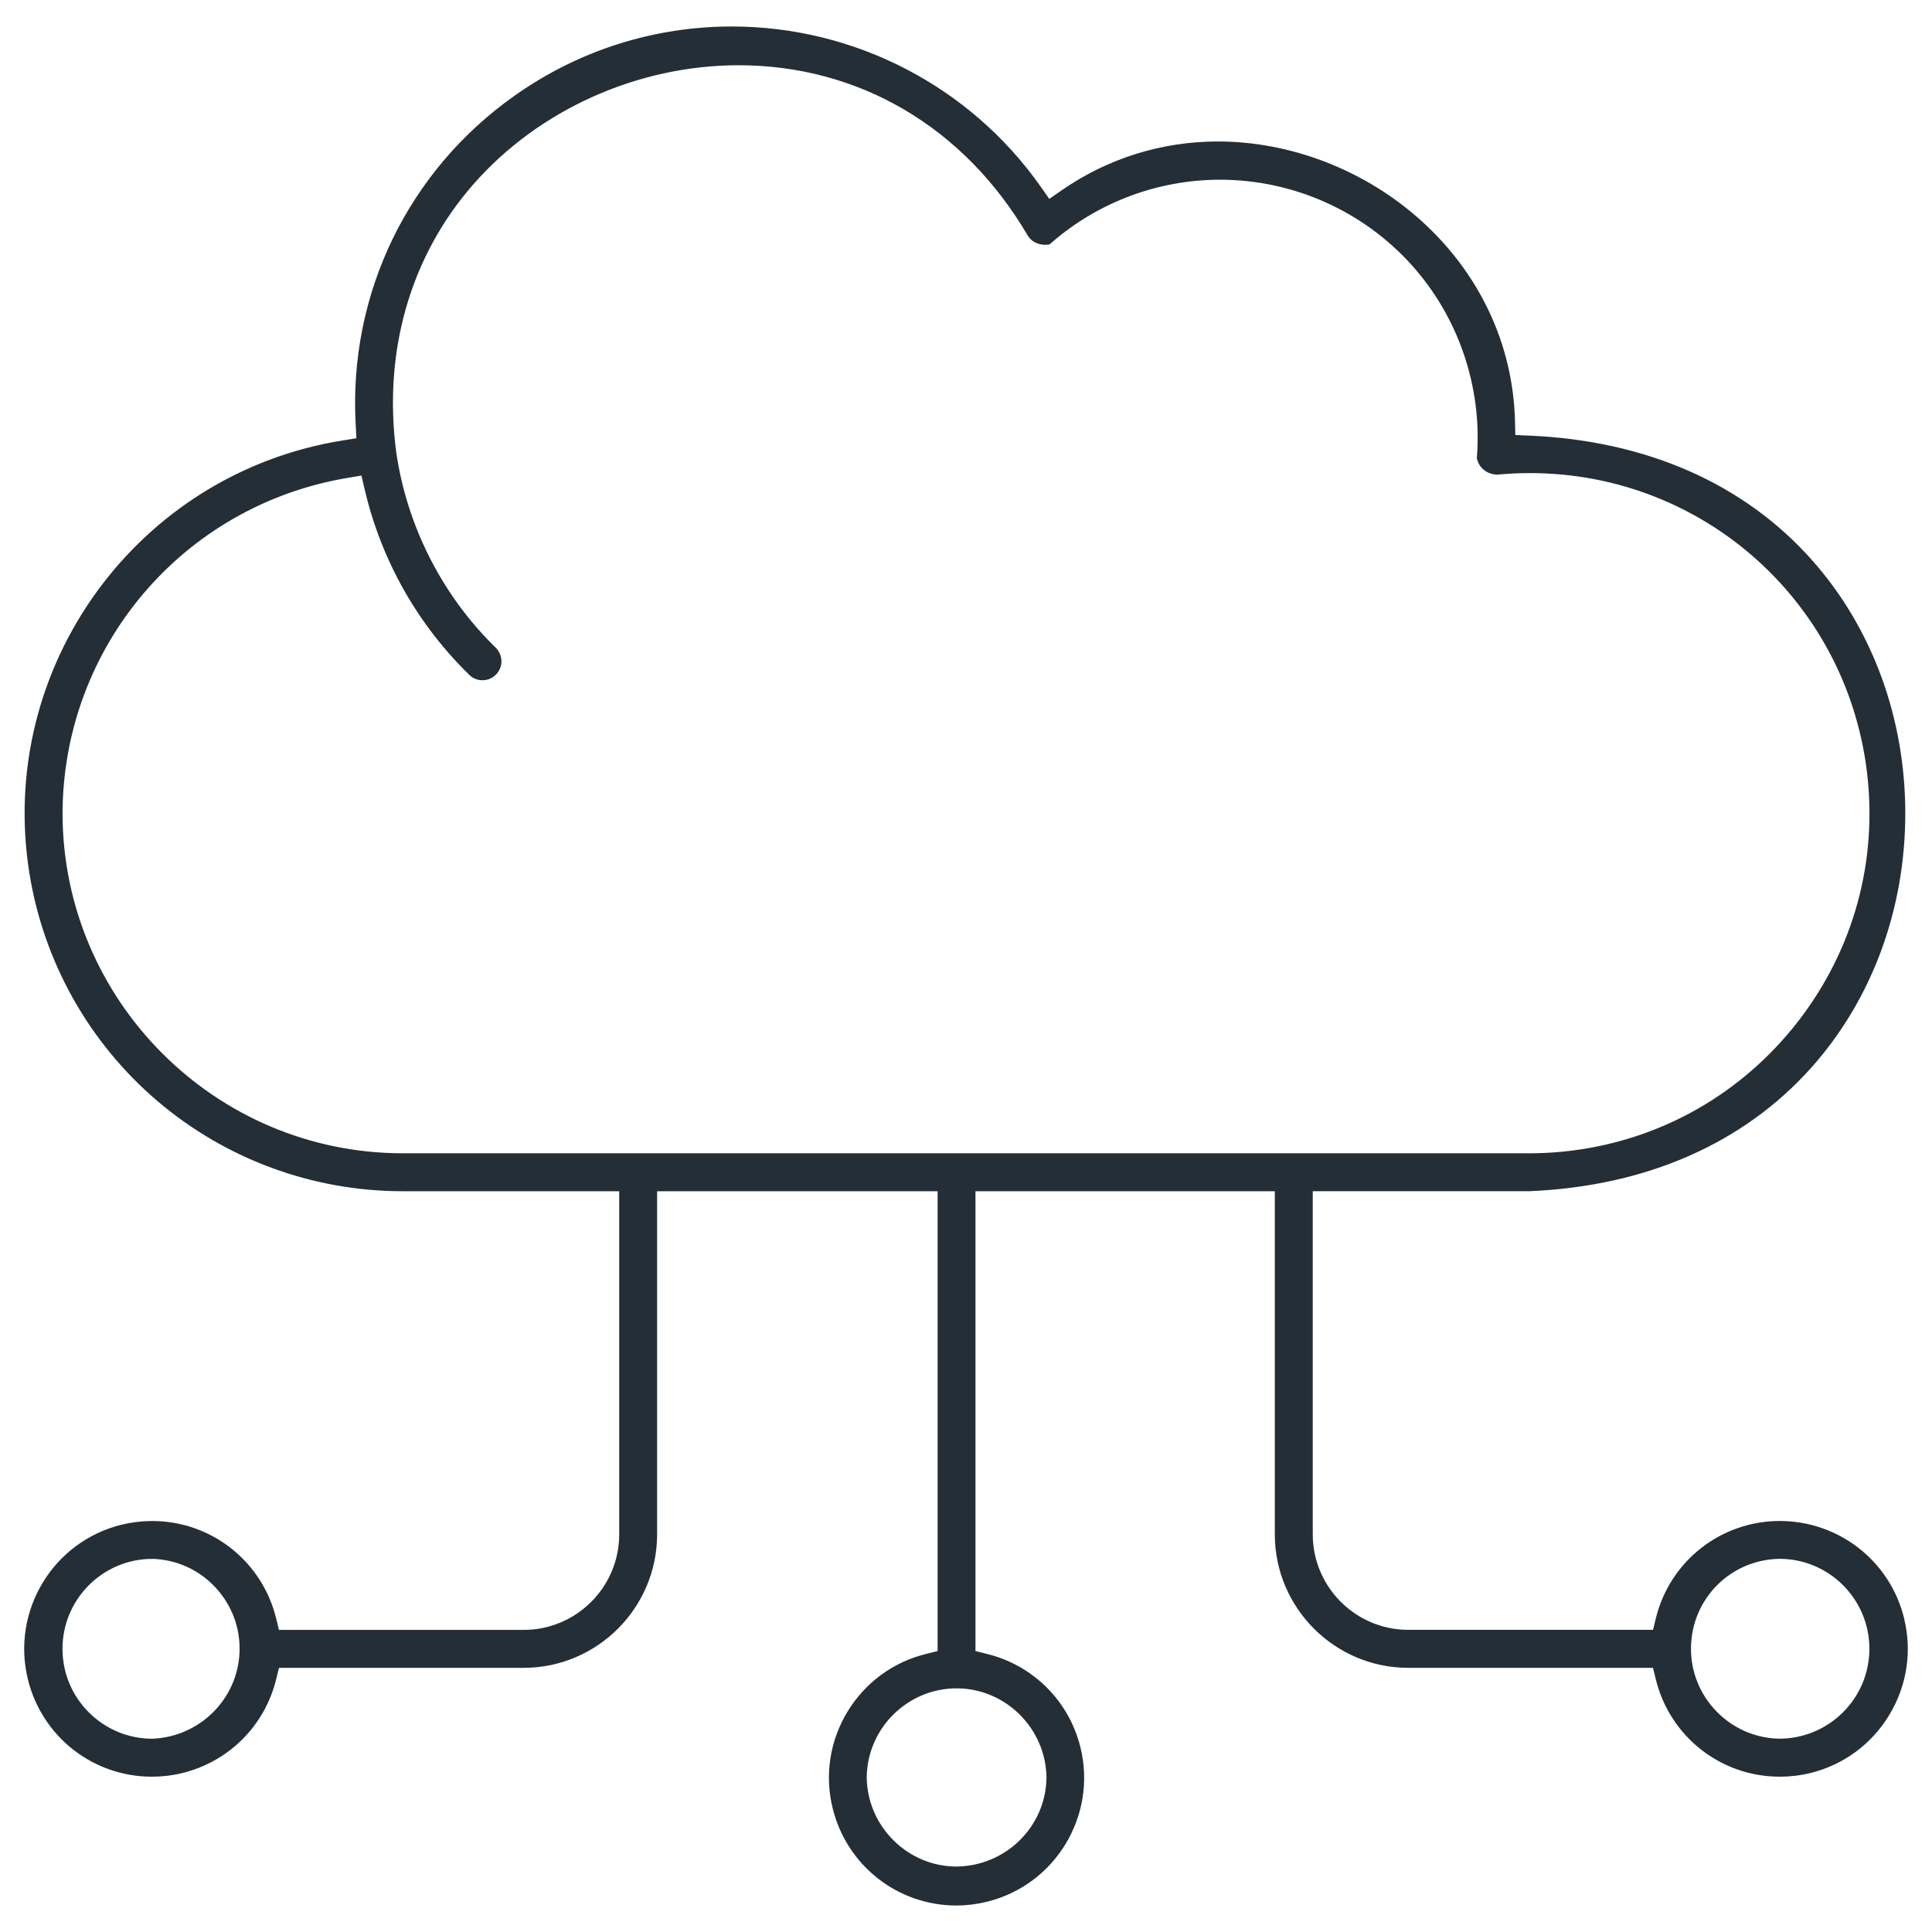 <svg width="52" height="52" viewBox="0 0 52 52" fill="none" xmlns="http://www.w3.org/2000/svg">
<path d="M51.152 43.579C50.784 42.082 49.446 41.037 47.898 41.037C46.361 41.041 45.031 42.086 44.665 43.579L44.57 43.967H37.9C36.431 43.965 35.235 42.769 35.233 41.3V31.961H41.166C44.273 31.83 46.87 30.692 48.677 28.669C50.289 26.863 51.179 24.46 51.181 21.903C51.183 19.345 50.297 16.941 48.687 15.132C46.879 13.101 44.277 11.958 41.163 11.825L40.688 11.805L40.676 11.33C40.624 9.3 39.736 7.409 38.177 6.007C36.695 4.673 34.728 3.908 32.781 3.908C31.289 3.908 29.855 4.356 28.633 5.204L28.217 5.492L27.926 5.078C26.046 2.407 22.97 0.813 19.699 0.813C17.623 0.813 15.625 1.447 13.922 2.647C11.068 4.656 9.48 7.936 9.673 11.421L9.698 11.88L9.244 11.953C3.762 12.828 0.014 17.999 0.889 23.481C1.266 25.844 2.476 28.001 4.297 29.554C6.117 31.107 8.44 31.962 10.836 31.962H16.766V41.302C16.764 42.771 15.568 43.967 14.099 43.969H7.43L7.335 43.581C6.967 42.084 5.634 41.038 4.095 41.038C3.826 41.038 3.557 41.071 3.294 41.135C1.505 41.575 0.408 43.388 0.848 45.177C1.216 46.674 2.549 47.72 4.088 47.72C4.356 47.72 4.626 47.688 4.889 47.623C6.1 47.325 7.037 46.388 7.335 45.177L7.43 44.79H14.098C16.019 44.788 17.584 43.222 17.586 41.302V31.963H25.336V44.517L24.949 44.613C24.084 44.826 23.355 45.364 22.893 46.126C22.433 46.888 22.295 47.783 22.509 48.648C22.877 50.142 24.207 51.187 25.743 51.187C26.011 51.187 26.28 51.153 26.543 51.088C28.328 50.648 29.423 48.838 28.983 47.053C28.686 45.846 27.751 44.911 26.543 44.613L26.155 44.517V31.963H34.412V41.301C34.414 43.222 35.979 44.788 37.9 44.79H44.569L44.664 45.177C45.032 46.674 46.365 47.72 47.904 47.72C48.172 47.72 48.443 47.688 48.706 47.623C49.571 47.41 50.301 46.872 50.764 46.108C51.226 45.344 51.364 44.447 51.151 43.581L51.152 43.579ZM47.887 46.897C46.498 46.871 45.388 45.719 45.413 44.33C45.438 42.968 46.524 41.881 47.888 41.856H47.895C49.285 41.856 50.415 42.986 50.415 44.377C50.415 45.767 49.285 46.897 47.885 46.897H47.887ZM9.805 12.685L9.913 13.151C10.354 15.037 11.32 16.748 12.712 18.104C12.808 18.191 12.914 18.209 12.986 18.209C13.053 18.209 13.181 18.191 13.286 18.078C13.435 17.919 13.433 17.671 13.278 17.509C11.819 16.09 10.856 14.197 10.565 12.181C10.204 9.438 10.952 6.847 12.671 4.888C14.447 2.864 17.14 1.656 19.877 1.656C23.157 1.656 26.024 3.344 27.749 6.292C27.828 6.415 27.962 6.489 28.141 6.489C28.143 6.489 28.204 6.484 28.204 6.484L28.248 6.446C29.524 5.344 31.154 4.737 32.84 4.737C34.826 4.737 36.728 5.582 38.059 7.055C39.342 8.474 39.995 10.383 39.852 12.291L39.85 12.323L39.858 12.354C39.908 12.53 40.065 12.66 40.281 12.676C40.577 12.648 40.877 12.633 41.174 12.633C45.939 12.633 49.892 16.213 50.37 20.96C50.617 23.415 49.891 25.822 48.326 27.739C46.761 29.655 44.546 30.847 42.091 31.094C41.788 31.125 41.479 31.14 41.174 31.141H10.836C5.743 31.138 1.592 26.991 1.583 21.896C1.598 17.358 4.857 13.517 9.333 12.765L9.805 12.685ZM25.772 45.342C27.133 45.356 28.252 46.475 28.266 47.846C28.251 49.22 27.12 50.338 25.719 50.338C24.36 50.323 23.242 49.205 23.228 47.836C23.242 46.461 24.372 45.342 25.747 45.342V45.162L25.772 45.342ZM4.102 41.676L4.121 41.857C4.794 41.882 5.417 42.167 5.875 42.661C6.333 43.154 6.572 43.796 6.547 44.469C6.499 45.781 5.434 46.847 4.102 46.898C3.429 46.898 2.796 46.635 2.32 46.159C1.844 45.683 1.582 45.05 1.582 44.377C1.582 42.987 2.712 41.857 4.102 41.857V41.676Z" fill="#242E37"/>
<path d="M47.895 41.856H47.888C46.524 41.881 45.438 42.968 45.413 44.33C45.388 45.719 46.498 46.871 47.887 46.897H47.885C49.285 46.897 50.415 45.767 50.415 44.377C50.415 42.986 49.285 41.856 47.895 41.856ZM47.895 41.856L47.889 41.676M51.152 43.579C50.784 42.082 49.446 41.037 47.898 41.037C46.361 41.041 45.031 42.086 44.665 43.579L44.57 43.967H37.9C36.431 43.965 35.235 42.769 35.233 41.3V31.961H41.166C44.273 31.83 46.87 30.692 48.677 28.669C50.289 26.863 51.179 24.46 51.181 21.903C51.183 19.345 50.297 16.941 48.687 15.132C46.879 13.101 44.277 11.958 41.163 11.825L40.688 11.805L40.676 11.33C40.624 9.3 39.736 7.409 38.177 6.007C36.695 4.673 34.728 3.908 32.781 3.908C31.289 3.908 29.855 4.356 28.633 5.204L28.217 5.492L27.926 5.078C26.046 2.407 22.97 0.813 19.699 0.813C17.623 0.813 15.625 1.447 13.922 2.647C11.068 4.656 9.48 7.936 9.673 11.421L9.698 11.88L9.244 11.953C3.762 12.828 0.014 17.999 0.889 23.481C1.266 25.844 2.476 28.001 4.297 29.554C6.117 31.107 8.44 31.962 10.836 31.962H16.766V41.302C16.764 42.771 15.568 43.967 14.099 43.969H7.43L7.335 43.581C6.967 42.084 5.634 41.038 4.095 41.038C3.826 41.038 3.557 41.071 3.294 41.135C1.505 41.575 0.408 43.388 0.848 45.177C1.216 46.674 2.549 47.72 4.088 47.72C4.356 47.72 4.626 47.688 4.889 47.623C6.1 47.325 7.037 46.388 7.335 45.177L7.43 44.79H14.098C16.019 44.788 17.584 43.222 17.586 41.302V31.963H25.336V44.517L24.949 44.613C24.084 44.826 23.355 45.364 22.893 46.126C22.433 46.888 22.295 47.783 22.509 48.648C22.877 50.142 24.207 51.187 25.743 51.187C26.011 51.187 26.28 51.153 26.543 51.088C28.328 50.648 29.423 48.838 28.983 47.053C28.686 45.846 27.751 44.911 26.543 44.613L26.155 44.517V31.963H34.412V41.301C34.414 43.222 35.979 44.788 37.9 44.79H44.569L44.664 45.177C45.032 46.674 46.365 47.72 47.904 47.72C48.172 47.72 48.443 47.688 48.706 47.623C49.571 47.41 50.301 46.872 50.764 46.108C51.226 45.344 51.364 44.447 51.151 43.581L51.152 43.579ZM9.805 12.685L9.913 13.151C10.354 15.037 11.32 16.748 12.712 18.104C12.808 18.191 12.914 18.209 12.986 18.209C13.053 18.209 13.181 18.191 13.286 18.078C13.435 17.919 13.433 17.671 13.278 17.509C11.819 16.09 10.856 14.197 10.565 12.181C10.204 9.438 10.952 6.847 12.671 4.888C14.447 2.864 17.14 1.656 19.877 1.656C23.157 1.656 26.024 3.344 27.749 6.292C27.828 6.415 27.962 6.489 28.141 6.489C28.143 6.489 28.204 6.484 28.204 6.484L28.248 6.446C29.524 5.344 31.154 4.737 32.84 4.737C34.826 4.737 36.728 5.582 38.059 7.055C39.342 8.474 39.995 10.383 39.852 12.291L39.85 12.323L39.858 12.354C39.908 12.53 40.065 12.66 40.281 12.676C40.577 12.648 40.877 12.633 41.174 12.633C45.939 12.633 49.892 16.213 50.37 20.96C50.617 23.415 49.891 25.822 48.326 27.739C46.761 29.655 44.546 30.847 42.091 31.094C41.788 31.125 41.479 31.14 41.174 31.141H10.836C5.743 31.138 1.592 26.991 1.583 21.896C1.598 17.358 4.857 13.517 9.333 12.765L9.805 12.685ZM25.772 45.342C27.133 45.356 28.252 46.475 28.266 47.846C28.251 49.22 27.12 50.338 25.719 50.338C24.36 50.323 23.242 49.205 23.228 47.836C23.242 46.461 24.372 45.342 25.747 45.342V45.162L25.772 45.342ZM4.102 41.676L4.121 41.857C4.794 41.882 5.417 42.167 5.875 42.661C6.333 43.154 6.572 43.796 6.547 44.469C6.499 45.781 5.434 46.847 4.102 46.898C3.429 46.898 2.796 46.635 2.32 46.159C1.844 45.683 1.582 45.05 1.582 44.377C1.582 42.987 2.712 41.857 4.102 41.857V41.676Z" stroke="#242E37" stroke-width="0.2"/>
</svg>

